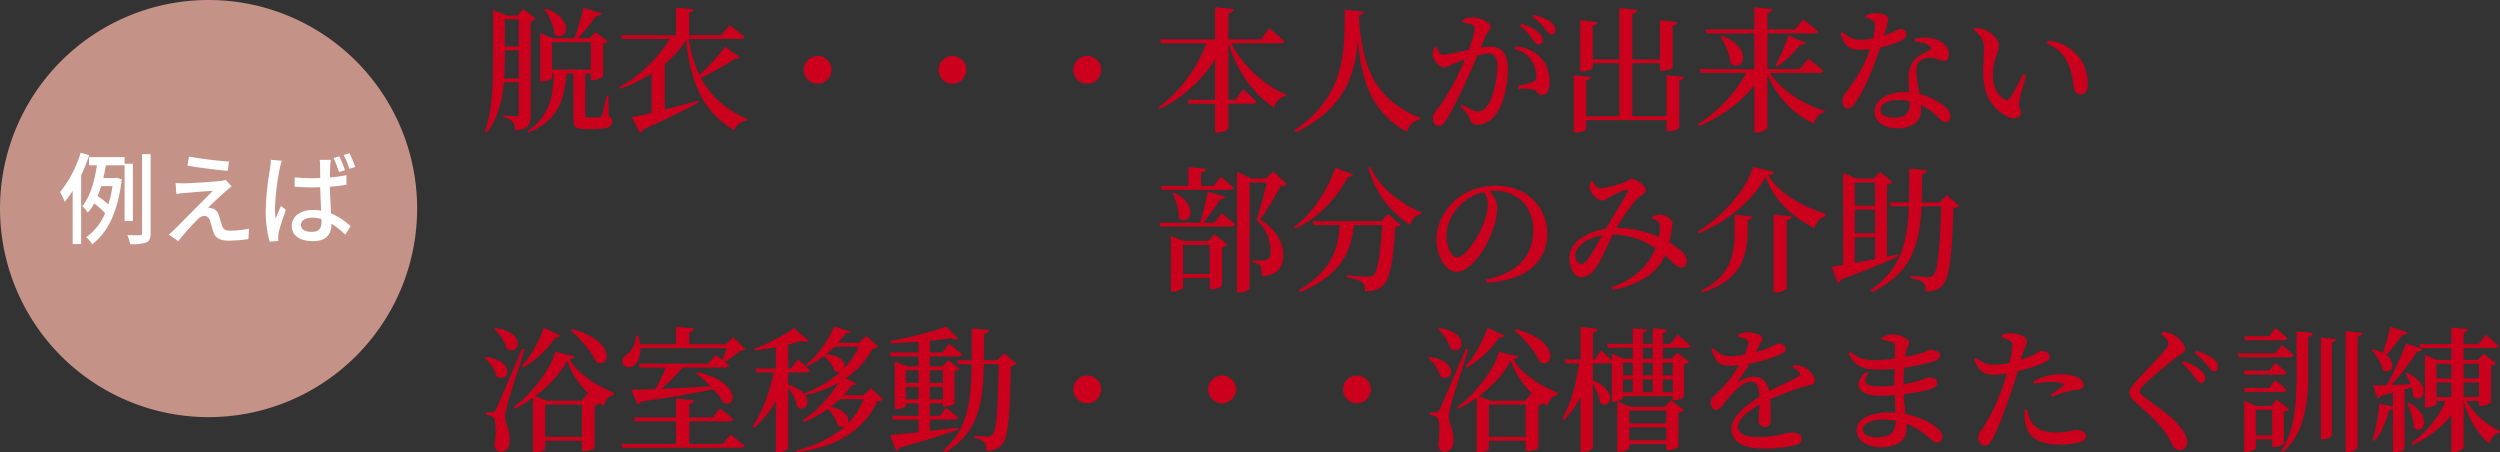 <svg xmlns="http://www.w3.org/2000/svg" width="500.684" height="90.599" viewBox="0 0 500.684 90.599">
  <rect x="0" y="0" width="500.684" height="90.599" fill="#333333" stroke="none"/>
  <g id="グループ_1787" data-name="グループ 1787" transform="translate(-7126.749 855.87)">
    <g id="グループ_1786" data-name="グループ 1786" transform="translate(6522.749 -3628)">
      <path id="パス_763" data-name="パス 763" d="M13.419-10.314H23.544v.783H13.419ZM2.511-21.141v-1.08l2.781,1.08H4.86v7.56q0,1.782-.067,3.834a33.9,33.9,0,0,1-.405,4.185A22.417,22.417,0,0,1,3.321-1.418,12.8,12.8,0,0,1,1.215,2.3L.837,2.079a24.4,24.4,0,0,0,1.188-5,50.3,50.3,0,0,0,.418-5.373q.068-2.727.068-5.265Zm1.161,0H8.91v.756H3.672Zm0,6.183H8.829v.783H3.672Zm0,6.426H8.829v.756H3.672ZM7.641-21.141H7.4l1.134-1.323,2.511,1.944a1.276,1.276,0,0,1-.378.283,2.406,2.406,0,0,1-.621.229V-1.242a5.294,5.294,0,0,1-.2,1.566,1.83,1.83,0,0,1-.864,1.039,5.191,5.191,0,0,1-2.065.526A5.772,5.772,0,0,0,6.777.837a1.435,1.435,0,0,0-.351-.7,1.745,1.745,0,0,0-.648-.513A4.516,4.516,0,0,0,4.563-.729v-.405l.324.027q.324.027.783.054L6.548-1q.419.027.58.027.324,0,.419-.135a.708.708,0,0,0,.095-.405Zm5.454-1.4a8.617,8.617,0,0,1,2.457,1.337,4.786,4.786,0,0,1,1.255,1.472,2.536,2.536,0,0,1,.31,1.35,1.671,1.671,0,0,1-.391,1,1.18,1.18,0,0,1-.851.405,1.567,1.567,0,0,1-1.08-.459,6.526,6.526,0,0,0-.365-1.728,13.32,13.32,0,0,0-.742-1.728,12.448,12.448,0,0,0-.891-1.485Zm7.506-.189,3.618,1.161a.793.793,0,0,1-.351.378,1.309,1.309,0,0,1-.7.108q-.729,1.053-1.822,2.4a23.983,23.983,0,0,1-2.282,2.457h-.4q.351-.918.715-2.079t.7-2.322Q20.412-21.789,20.6-22.734ZM11.934-16.6v-1.053L14.445-16.6h8.991v.783H14.31v7.155q0,.108-.31.283a3.688,3.688,0,0,1-.77.311,3.428,3.428,0,0,1-.972.135h-.324Zm10.152,0H21.87l1.161-1.215,2.4,1.809a1.44,1.44,0,0,1-.891.459v6.588q0,.081-.337.27a4.306,4.306,0,0,1-.81.337,2.939,2.939,0,0,1-.877.149h-.432Zm-7.4,6.588h2.565a22.776,22.776,0,0,1-.864,5.306,10.267,10.267,0,0,1-2.3,4.064A12.718,12.718,0,0,1,9.639,2.3l-.162-.351a11.19,11.19,0,0,0,3.267-3.281,11.507,11.507,0,0,0,1.512-3.942A27.156,27.156,0,0,0,14.688-10.017Zm3.915-.054h2.349v8.91A.476.476,0,0,0,21.06-.8a.753.753,0,0,0,.459.095h1.215q.405,0,.7-.014t.432-.013a.612.612,0,0,0,.256-.095.612.612,0,0,0,.176-.283,5.068,5.068,0,0,0,.243-.851q.135-.608.324-1.431t.378-1.687H25.6L25.65-.945a1.194,1.194,0,0,1,.608.459,1.318,1.318,0,0,1,.122.594,1.112,1.112,0,0,1-.324.8,2.255,2.255,0,0,1-1.161.513,11.918,11.918,0,0,1-2.322.176h-1.7A4.253,4.253,0,0,1,19.413,1.4a1.051,1.051,0,0,1-.648-.661A3.866,3.866,0,0,1,18.6-.486Zm20.52-12.636,3.537.3a.656.656,0,0,1-.216.419,1.492,1.492,0,0,1-.675.284v4.752H39.123ZM28.107-17.2H48.195l1.647-2.025.31.229.783.58q.472.351.972.756t.958.783q-.108.432-.756.432H28.35ZM30.294-.756q1.134-.216,3.2-.715t4.685-1.175q2.619-.675,5.4-1.431l.108.378q-1.836.972-4.563,2.322T32.562,1.674a.986.986,0,0,1-.648.7ZM48.951-14.877l3.024,2.133a.666.666,0,0,1-.351.256,1.4,1.4,0,0,1-.675-.04q-.918.621-2.16,1.364T46.184-9.693q-1.364.729-2.714,1.35l-.27-.324q1.026-.891,2.133-2.012t2.052-2.241Q48.33-14.04,48.951-14.877ZM41.58-17.2a27.119,27.119,0,0,0,1.431,6.075,18.785,18.785,0,0,0,2.524,4.712,17.2,17.2,0,0,0,3.523,3.524A20.366,20.366,0,0,0,53.487-.405l-.081.27a3.086,3.086,0,0,0-1.553.58,3.225,3.225,0,0,0-1.066,1.391,18.042,18.042,0,0,1-3.875-3.011,16.752,16.752,0,0,1-2.835-3.983,24.285,24.285,0,0,1-1.917-5.184,41.751,41.751,0,0,1-1.066-6.669Zm-3.24,0h3.186v.405a20.893,20.893,0,0,1-5.508,6.021,31.478,31.478,0,0,1-7.992,4.32L27.81-6.8a26.553,26.553,0,0,0,4.307-2.97,28.59,28.59,0,0,0,3.6-3.632A24.822,24.822,0,0,0,38.34-17.2Zm-4.077,6.21,2.619-1.323V-1.539q0,.135-.594.419a3.664,3.664,0,0,1-1.566.284h-.459ZM67.5-7.479a2.667,2.667,0,0,1-1.391-.378A2.871,2.871,0,0,1,65.1-8.87a2.667,2.667,0,0,1-.378-1.391,2.646,2.646,0,0,1,.378-1.4,2.909,2.909,0,0,1,1.012-1,2.667,2.667,0,0,1,1.391-.378,2.646,2.646,0,0,1,1.4.378,2.947,2.947,0,0,1,1,1,2.646,2.646,0,0,1,.378,1.4A2.667,2.667,0,0,1,69.9-8.87a2.909,2.909,0,0,1-1,1.012A2.646,2.646,0,0,1,67.5-7.479Zm27,0a2.667,2.667,0,0,1-1.391-.378A2.871,2.871,0,0,1,92.1-8.87a2.667,2.667,0,0,1-.378-1.391,2.646,2.646,0,0,1,.378-1.4,2.909,2.909,0,0,1,1.012-1,2.667,2.667,0,0,1,1.391-.378,2.646,2.646,0,0,1,1.4.378,2.947,2.947,0,0,1,1,1,2.646,2.646,0,0,1,.378,1.4A2.667,2.667,0,0,1,96.9-8.87a2.909,2.909,0,0,1-1,1.012A2.646,2.646,0,0,1,94.5-7.479Zm27,0a2.667,2.667,0,0,1-1.391-.378A2.871,2.871,0,0,1,119.1-8.87a2.667,2.667,0,0,1-.378-1.391,2.646,2.646,0,0,1,.378-1.4,2.909,2.909,0,0,1,1.012-1,2.667,2.667,0,0,1,1.391-.378,2.646,2.646,0,0,1,1.4.378,2.947,2.947,0,0,1,1,1,2.646,2.646,0,0,1,.378,1.4A2.667,2.667,0,0,1,123.9-8.87a2.909,2.909,0,0,1-1,1.012A2.646,2.646,0,0,1,121.5-7.479Zm14.553-8.883h20.223l1.674-2.214.3.243q.3.243.769.634t1,.837q.526.446.932.851-.081.432-.756.432H136.269Zm5.535,12.1H151.2l1.512-2.106.27.229q.27.23.689.608t.878.81q.459.432.837.81-.108.432-.729.432H141.8ZM147.1-22.788l3.753.378a.951.951,0,0,1-.27.513,1.606,1.606,0,0,1-.837.324V1.458q0,.135-.311.337a3.147,3.147,0,0,1-.8.351,3.492,3.492,0,0,1-1.026.148H147.1Zm-1.458,6.426h3.132v.432A23.8,23.8,0,0,1,143.9-8.208a27.1,27.1,0,0,1-7.844,5.751l-.27-.324a24.711,24.711,0,0,0,4.239-3.888,29.877,29.877,0,0,0,3.348-4.712A28.05,28.05,0,0,0,145.638-16.362Zm4.266,0a20.08,20.08,0,0,0,2.133,3.564,23.781,23.781,0,0,0,2.794,3.132,25.532,25.532,0,0,0,3.186,2.552,19.356,19.356,0,0,0,3.335,1.822l-.081.3a2.668,2.668,0,0,0-1.431.729A3.769,3.769,0,0,0,158.9-2.7a19.75,19.75,0,0,1-3.888-3.362,23.347,23.347,0,0,1-3.159-4.536,29.906,29.906,0,0,1-2.295-5.6Zm25.974-4.806a47.111,47.111,0,0,0,.877,6.966,21.32,21.32,0,0,0,2.025,5.711,15.494,15.494,0,0,0,3.658,4.509,20.838,20.838,0,0,0,5.778,3.362l-.054.324a3.132,3.132,0,0,0-1.66.77,3.314,3.314,0,0,0-.932,1.688,17.287,17.287,0,0,1-5.036-4,17.21,17.21,0,0,1-3.024-5.252,30.261,30.261,0,0,1-1.526-6.453q-.459-3.524-.594-7.574Zm0,0q-.054,2.025-.162,4.131a37.189,37.189,0,0,1-.459,4.212,21.911,21.911,0,0,1-1.12,4.145,18.045,18.045,0,0,1-2.12,3.969,18.528,18.528,0,0,1-3.5,3.686A28.072,28.072,0,0,1,163.3,2.268l-.324-.432a24.036,24.036,0,0,0,4.995-4.361,19.569,19.569,0,0,0,2.984-4.711,21.693,21.693,0,0,0,1.512-4.941,35.364,35.364,0,0,0,.527-5.062q.081-2.552.081-5.062l3.78.378a.734.734,0,0,1-.243.472A1.383,1.383,0,0,1,175.878-21.168Zm35.991,5.832a.794.794,0,0,1-.621-.324q-.27-.324-.648-.81-.378-.54-.945-1.215a8.9,8.9,0,0,0-1.512-1.377l.324-.432a15.355,15.355,0,0,1,1.944.77,5.59,5.59,0,0,1,1.431.958,2.962,2.962,0,0,1,.675.8,1.649,1.649,0,0,1,.189.77.868.868,0,0,1-.229.621A.8.8,0,0,1,211.869-15.336ZM191.835.972a1.041,1.041,0,0,1-.756-.365,1.4,1.4,0,0,1-.351-1.013,2.594,2.594,0,0,1,.108-.81,2.475,2.475,0,0,1,.432-.729q.7-.891,1.39-1.89t1.377-2.187q.688-1.188,1.39-2.565.567-1.134,1.107-2.376t1.012-2.443q.473-1.2.824-2.228t.54-1.782a5.187,5.187,0,0,0,.189-1.053,1.189,1.189,0,0,0-.081-.445.579.579,0,0,0-.324-.311,3.333,3.333,0,0,0-.9-.324q-.58-.135-1.12-.216v-.486a5.95,5.95,0,0,1,.9-.351,4.3,4.3,0,0,1,1.256-.162,3.989,3.989,0,0,1,1.026.162,5.939,5.939,0,0,1,1.147.445,4.764,4.764,0,0,1,.918.594.86.86,0,0,1,.365.635,1.068,1.068,0,0,1-.175.594,6.481,6.481,0,0,1-.419.567,2.658,2.658,0,0,0-.4.7q-.27.648-.729,1.741t-1.012,2.417q-.554,1.323-1.148,2.659t-1.134,2.5q-.486,1.08-1.026,2.16l-1.053,2.106q-.513,1.026-.986,1.89T193.32-.108a2.645,2.645,0,0,1-.7.864A1.379,1.379,0,0,1,191.835.972ZM199.584.7a1.409,1.409,0,0,1-1.053-.338,2.9,2.9,0,0,1-.567-1.175,2.473,2.473,0,0,0-.216-.472,3.527,3.527,0,0,0-.486-.594q-.351-.365-1.026-1.039l.243-.4q1.053.594,1.876.986a3.306,3.306,0,0,0,1.309.391,2.16,2.16,0,0,0,1.094-.256,2.816,2.816,0,0,0,.878-.9,5.5,5.5,0,0,0,.783-1.444,16.152,16.152,0,0,0,.621-2.012,20.588,20.588,0,0,0,.418-2.268,17.473,17.473,0,0,0,.148-2.214,3.459,3.459,0,0,0-.391-1.863A1.571,1.571,0,0,0,201.8-13.5a7.193,7.193,0,0,0-1.525.2q-.9.2-1.89.526t-1.877.675q-.891.351-1.485.594-.783.324-1.215.527a2.263,2.263,0,0,1-.972.2,1.407,1.407,0,0,1-.81-.351A3.852,3.852,0,0,1,191.2-12a2.914,2.914,0,0,1-.473-1.012,2.545,2.545,0,0,1,0-.9,5.23,5.23,0,0,1,.216-.824l.432-.108q.324.621.594,1.08a.88.88,0,0,0,.81.459,6.231,6.231,0,0,0,1.107-.135q.7-.135,1.566-.31t1.809-.378q.945-.2,1.836-.364.621-.135,1.566-.27a11.849,11.849,0,0,1,1.647-.135,3.146,3.146,0,0,1,2.484,1.04,5.476,5.476,0,0,1,.918,3.6,19.664,19.664,0,0,1-.311,3.429,17.681,17.681,0,0,1-.9,3.294,8.63,8.63,0,0,1-1.512,2.592,4.975,4.975,0,0,1-1.5,1.188A4.045,4.045,0,0,1,199.584.7Zm12.987-5.94a.917.917,0,0,1-.648-.2,3.634,3.634,0,0,1-.419-.472,1.089,1.089,0,0,0-.635-.378,3.318,3.318,0,0,0-.85-.148q-.554-.04-1.147-.054t-1.053.014l-.135-.54q.54-.135,1.12-.27t1.066-.27a7.065,7.065,0,0,0,.81-.27,1.16,1.16,0,0,0,.621-.418,1.394,1.394,0,0,0,.135-.8,5.968,5.968,0,0,0-.216-1.418,5.692,5.692,0,0,0-.783-1.715,5.884,5.884,0,0,0-1.364-1.39,5.341,5.341,0,0,0-1.984-.851l.216-.54a9.115,9.115,0,0,1,2.686.634,6.591,6.591,0,0,1,2.147,1.445,5.736,5.736,0,0,1,1.458,2.268,8.546,8.546,0,0,1,.486,2.916,3.784,3.784,0,0,1-.365,1.755A1.209,1.209,0,0,1,212.571-5.238Zm1.89-12.1a.8.8,0,0,1-.648-.351q-.27-.351-.7-.837a10.263,10.263,0,0,0-.918-1.066,12.469,12.469,0,0,0-1.539-1.283l.27-.4a16.089,16.089,0,0,1,1.958.648,6.384,6.384,0,0,1,1.391.756,2.809,2.809,0,0,1,.742.824,1.751,1.751,0,0,1,.23.851.926.926,0,0,1-.2.634A.733.733,0,0,1,214.461-17.334Zm6.912,4.995h16.092v.756H221.373ZM220.131-.972h18.846v.783H220.131Zm.108-19.224,3.4.351a.655.655,0,0,1-.23.446,1.428,1.428,0,0,1-.688.256v8.505q0,.108-.324.27a4.781,4.781,0,0,1-.783.3,3.332,3.332,0,0,1-.945.135h-.432Zm-1.3,11.016,3.4.324a.655.655,0,0,1-.23.445,1.428,1.428,0,0,1-.688.257V1.593q0,.108-.311.27a3.753,3.753,0,0,1-.77.283,3.677,3.677,0,0,1-.945.122h-.459Zm18.576,0,3.456.324a.655.655,0,0,1-.23.445,1.428,1.428,0,0,1-.688.257V1.323q0,.108-.311.283a3.242,3.242,0,0,1-.783.3,3.942,3.942,0,0,1-.986.122h-.459ZM236.2-20.2l3.456.351a.655.655,0,0,1-.23.446,1.428,1.428,0,0,1-.688.256v8.4q0,.108-.311.257a5.079,5.079,0,0,1-.783.283,3.57,3.57,0,0,1-.986.135H236.2Zm-8.127-2.43,3.564.351a.76.76,0,0,1-.229.472,1.342,1.342,0,0,1-.743.284V-.675h-2.592ZM244.107-10.4H264.2l1.674-2.079.311.229q.311.23.783.594t1,.783q.527.419.959.824-.108.4-.729.4H244.323Zm1.242-7.938h17.874l1.647-2.025.3.229.77.594q.473.364.972.769t.931.783a.5.5,0,0,1-.243.324.972.972,0,0,1-.486.108H245.565Zm9.747-4.455,3.618.351a.908.908,0,0,1-.257.472,1.342,1.342,0,0,1-.742.283v23q0,.135-.324.378a3.1,3.1,0,0,1-.81.419,2.845,2.845,0,0,1-.972.175H255.1Zm-1.269,12.474h3v.405a21.188,21.188,0,0,1-5.171,6.291,29.4,29.4,0,0,1-7.628,4.59l-.27-.378a23.668,23.668,0,0,0,4.158-3.119,30.022,30.022,0,0,0,3.429-3.794A24.171,24.171,0,0,0,253.827-10.314Zm3.942,0a13.659,13.659,0,0,0,2.106,2.754A19.685,19.685,0,0,0,262.669-5.2a22.287,22.287,0,0,0,3.2,1.863,22.665,22.665,0,0,0,3.321,1.283l-.027.3a2.387,2.387,0,0,0-1.35.729A3.409,3.409,0,0,0,267,.513a19.239,19.239,0,0,1-3.969-2.552A17.858,17.858,0,0,1,259.78-5.6a20.9,20.9,0,0,1-2.362-4.523Zm-9.153-6.8a9.553,9.553,0,0,1,2.592,1.485,4.881,4.881,0,0,1,1.309,1.607,2.977,2.977,0,0,1,.311,1.471,1.673,1.673,0,0,1-.432,1.067,1.259,1.259,0,0,1-.945.392,1.7,1.7,0,0,1-1.134-.513,7.336,7.336,0,0,0-.365-1.863,15.552,15.552,0,0,0-.742-1.85,16.06,16.06,0,0,0-.891-1.634Zm13.311-.027,3.456,1.458a.8.8,0,0,1-.391.351,1.284,1.284,0,0,1-.716.081,22.28,22.28,0,0,1-2.214,2.417,16.2,16.2,0,0,1-2.4,1.9l-.324-.243a29.1,29.1,0,0,0,1.337-2.7Q261.387-15.5,261.927-17.145ZM283.743,1.431a5.252,5.252,0,0,1-3.375-.959,2.9,2.9,0,0,1-1.188-2.336,3.074,3.074,0,0,1,.7-1.944,4.829,4.829,0,0,1,2.025-1.431,8.507,8.507,0,0,1,3.213-.54,11.531,11.531,0,0,1,3.983.621A14.81,14.81,0,0,1,291.9-3.834a6.893,6.893,0,0,1,1.809,1.377A2.21,2.21,0,0,1,294.354-1a1.251,1.251,0,0,1-.3.918.96.96,0,0,1-.7.3,1,1,0,0,1-.608-.189,4.391,4.391,0,0,1-.553-.5q-.3-.31-.729-.689a13.461,13.461,0,0,0-1.931-1.485,10.089,10.089,0,0,0-2.5-1.134,11.033,11.033,0,0,0-3.24-.432,4.374,4.374,0,0,0-2.578.621,1.688,1.688,0,0,0-.85,1.3,1.376,1.376,0,0,0,.648,1.161,3.664,3.664,0,0,0,2.079.459,4.243,4.243,0,0,0,1.8-.324,2.079,2.079,0,0,0,1-.918,2.931,2.931,0,0,0,.311-1.377,16.15,16.15,0,0,0-.041-1.714q-.067-.931-.121-1.863t-.054-1.715a6.812,6.812,0,0,1,.283-2.106,4.168,4.168,0,0,1,.9-1.539,5.333,5.333,0,0,1,1.607-1.242q.877-.432,1.526-.783a.342.342,0,0,0,.189-.378.854.854,0,0,0-.324-.432,3.208,3.208,0,0,0-1.242-.607,8.305,8.305,0,0,0-1.647-.257V-16.5a7.62,7.62,0,0,1,2.147-.23,6.443,6.443,0,0,1,1.849.311,4.619,4.619,0,0,1,2.052,1.242,2.639,2.639,0,0,1,.729,1.809,1.721,1.721,0,0,1-.229.931.838.838,0,0,1-.77.365,2.234,2.234,0,0,1-.837-.162q-.4-.162-.864-.324a3.064,3.064,0,0,0-1.134-.135,4.794,4.794,0,0,0-1.269.283,2.107,2.107,0,0,0-.972.689,1.755,1.755,0,0,0-.418,1.08,10.973,10.973,0,0,0,.013,1.431q.054.513.2,1.364t.3,1.85q.148,1,.27,2a15.11,15.11,0,0,1,.121,1.809A3.149,3.149,0,0,1,287.212.486,5.655,5.655,0,0,1,283.743,1.431Zm-9.855-3.969a.959.959,0,0,1-.864-.472,1.869,1.869,0,0,1-.3-1.013,2.166,2.166,0,0,1,.135-.783,3.361,3.361,0,0,1,.459-.783q.918-1.161,1.89-2.619a28.4,28.4,0,0,0,1.836-3.213,23.9,23.9,0,0,0,1.458-3.753q.216-.729.378-1.431t.27-1.35a7.013,7.013,0,0,0,.108-1.134,1.215,1.215,0,0,0-.121-.688,1.226,1.226,0,0,0-.5-.445,3.192,3.192,0,0,0-.648-.338q-.324-.121-.567-.2v-.405a5.779,5.779,0,0,1,.9-.31,4.021,4.021,0,0,1,1.039-.149,4.958,4.958,0,0,1,1.283.162,2.71,2.71,0,0,1,.986.459.548.548,0,0,1,.257.405,2.383,2.383,0,0,1-.068.783q-.108.513-.365,1.377t-.688,2.241q-.189.621-.54,1.7t-.85,2.4q-.5,1.323-1.094,2.754t-1.3,2.821a26.863,26.863,0,0,1-1.458,2.552,6.35,6.35,0,0,1-.783,1.039A1.17,1.17,0,0,1,273.888-2.538Zm2.376-11.745a5.021,5.021,0,0,1-1.809-.283,2.67,2.67,0,0,1-1.228-1,7.023,7.023,0,0,1-.878-1.958l.4-.3q.594.459,1.094.81a3.955,3.955,0,0,0,1.107.54,5.106,5.106,0,0,0,1.5.189,9.353,9.353,0,0,0,1.3-.094,12.983,12.983,0,0,0,1.283-.243q.607-.148,1.013-.229a19.383,19.383,0,0,0,2.376-.8q.837-.365,1.255-.58a1.579,1.579,0,0,1,.661-.216,1.363,1.363,0,0,1,.837.283.938.938,0,0,1,.378.8.894.894,0,0,1-.284.675,5.728,5.728,0,0,1-.581.486,11.536,11.536,0,0,1-1.566.675,20.5,20.5,0,0,1-2.147.635,23.3,23.3,0,0,1-2.389.446A17.588,17.588,0,0,1,276.264-14.283ZM305.964-.81a8.042,8.042,0,0,1-1.647-.985A8.071,8.071,0,0,1,302.751-3.4a8.877,8.877,0,0,1-1.215-2.309,10.453,10.453,0,0,1-.567-3.091,27.013,27.013,0,0,1,.014-3.078q.094-1.539.094-2.727a4.447,4.447,0,0,0-.189-1.35,3.432,3.432,0,0,0-.648-1.148,7.877,7.877,0,0,0-1.269-1.174l.189-.351q.513.027,1.094.095a3.99,3.99,0,0,1,1.093.283,6.077,6.077,0,0,1,1.229.769,5.219,5.219,0,0,1,1.066,1.121,2.13,2.13,0,0,1,.432,1.215,3.224,3.224,0,0,1-.189,1.04q-.189.554-.419,1.256a15.239,15.239,0,0,0-.418,1.606,10.312,10.312,0,0,0-.189,2.092,6.59,6.59,0,0,0,.391,2.4,4.977,4.977,0,0,0,.945,1.593,3.843,3.843,0,0,0,1.039.837.966.966,0,0,0,.554.095.675.675,0,0,0,.445-.311A19.556,19.556,0,0,0,307.6-6.791q.689-1.309,1.336-2.606l.621.27q-.3.972-.607,2t-.527,1.863a10.507,10.507,0,0,0-.27,1.3,2.932,2.932,0,0,0,.013,1.039,4.319,4.319,0,0,0,.189.553,1.516,1.516,0,0,1,.094.594,1.1,1.1,0,0,1-.7,1.093A2.291,2.291,0,0,1,305.964-.81Zm14.364-4.536a1.146,1.146,0,0,1-.7-.243,1.327,1.327,0,0,1-.459-.756,13.567,13.567,0,0,1-.229-1.391,16.709,16.709,0,0,0-.31-1.741,10.25,10.25,0,0,0-.7-2,7.325,7.325,0,0,0-1.66-2.4,8.508,8.508,0,0,0-2.578-1.674l.189-.54a9.1,9.1,0,0,1,3.294.891,9.745,9.745,0,0,1,2.322,1.728,6.919,6.919,0,0,1,1.337,1.8,9.06,9.06,0,0,1,.783,2.092,8.993,8.993,0,0,1,.257,2.079A2.927,2.927,0,0,1,321.5-5.9,1.3,1.3,0,0,1,320.328-5.346ZM139.617,30.623H147.2v.783h-7.587Zm-3.348-17.631h10.5l1.431-1.836.27.2q.27.2.675.54t.851.715q.445.378.824.729-.108.432-.729.432H136.485Zm-.324,7.371h11.016l1.458-1.89.27.2q.27.2.689.554t.878.729q.459.378.837.729-.108.432-.729.432h-14.2Zm5.8-11.124,3.537.3a.734.734,0,0,1-.243.472,1.3,1.3,0,0,1-.756.256v3.159H141.75Zm4.293,14.8h-.27l1.188-1.35,2.673,2a1.12,1.12,0,0,1-.419.324,2.675,2.675,0,0,1-.715.243V33q0,.081-.351.243a5.739,5.739,0,0,1-.824.3,3.291,3.291,0,0,1-.9.135h-.378Zm-7.1-9.693a8.2,8.2,0,0,1,2.066,1.472,4.058,4.058,0,0,1,.985,1.512,2.685,2.685,0,0,1,.135,1.323,1.544,1.544,0,0,1-.473.9,1.139,1.139,0,0,1-.851.3,1.525,1.525,0,0,1-.972-.513,7.348,7.348,0,0,0-.149-1.688,11.863,11.863,0,0,0-.472-1.7q-.3-.823-.594-1.472Zm6.7-.216,3.483,1.026a.72.72,0,0,1-.324.391,1.217,1.217,0,0,1-.7.122q-.648,1.08-1.661,2.484T144.4,20.714h-.432q.324-.945.634-2.106t.594-2.336Q145.476,15.1,145.638,14.126Zm11.988-2.619H157.3l1.458-1.431,2.727,2.565a.823.823,0,0,1-.459.257,4.889,4.889,0,0,1-.783.094q-.351.648-.864,1.539t-1.066,1.836q-.554.945-1.134,1.823t-1.093,1.526a10.918,10.918,0,0,1,2.7,2.187,8.023,8.023,0,0,1,1.485,2.417,6.806,6.806,0,0,1,.459,2.389,4.49,4.49,0,0,1-.932,3.118A4.48,4.48,0,0,1,156.465,31q0-.378-.04-.81a5.532,5.532,0,0,0-.121-.77,1.521,1.521,0,0,0-.216-.526,1.432,1.432,0,0,0-.581-.365,4.545,4.545,0,0,0-.958-.23v-.378h2.268a1.5,1.5,0,0,0,.675-.135,1.394,1.394,0,0,0,.54-.635,2.844,2.844,0,0,0,.189-1.147,8.273,8.273,0,0,0-.648-3.132,9.26,9.26,0,0,0-2.16-3.078q.243-.783.553-1.85t.635-2.241q.324-1.174.58-2.281T157.626,11.507ZM138.24,24.035v-1.08l2.565,1.08h6.453v.783H140.67V33.35q0,.108-.311.311a3.32,3.32,0,0,1-1.768.5h-.351Zm14.2-12.528h6.129v.783h-6.129Zm-.945,0V10.13l2.862,1.377h-.351V33.485q0,.108-.257.311a2.509,2.509,0,0,1-.715.364,3.341,3.341,0,0,1-1.107.162H151.5Zm15.12,8.532h15.147v.783h-14.9Zm14.013,0h-.3l1.4-1.431,2.538,2.16a1,1,0,0,1-.4.27,2.9,2.9,0,0,1-.7.162q-.162,3.159-.473,5.589a24.146,24.146,0,0,1-.8,4,4.813,4.813,0,0,1-1.188,2.187,4.142,4.142,0,0,1-1.512.837,7.022,7.022,0,0,1-2.079.27,3.214,3.214,0,0,0-.108-1.053,1.533,1.533,0,0,0-.486-.756,3.618,3.618,0,0,0-1.242-.594,11.411,11.411,0,0,0-1.836-.405l.027-.405,1.579.122q.878.068,1.647.122t1.093.054a2.219,2.219,0,0,0,.607-.067,1.191,1.191,0,0,0,.445-.257,2.616,2.616,0,0,0,.608-1.188,16.587,16.587,0,0,0,.5-2.335q.216-1.417.391-3.267T180.63,20.039Zm-8.532,0h2.889q-.135,1.458-.419,2.956a14.963,14.963,0,0,1-.918,3.011,12.163,12.163,0,0,1-1.809,2.956,15.442,15.442,0,0,1-3.051,2.781,25.225,25.225,0,0,1-4.63,2.525l-.324-.405a19.734,19.734,0,0,0,4.482-3.456,13.081,13.081,0,0,0,2.43-3.564,13.739,13.739,0,0,0,1.04-3.51A29.363,29.363,0,0,0,172.1,20.039ZM171.153,9.32l3.591,1.4a.8.8,0,0,1-.311.337,1.356,1.356,0,0,1-.715.095,24.922,24.922,0,0,1-2.457,3.793,24.72,24.72,0,0,1-3.537,3.685,19.925,19.925,0,0,1-4.59,2.916l-.243-.3a20.058,20.058,0,0,0,3.658-3.55,27.762,27.762,0,0,0,2.808-4.226A24.276,24.276,0,0,0,171.153,9.32Zm7.047-.135a12.531,12.531,0,0,0,1.8,2.983,17.793,17.793,0,0,0,2.525,2.552,23.523,23.523,0,0,0,2.943,2.079,23.978,23.978,0,0,0,3.024,1.539l-.081.3a2.372,2.372,0,0,0-1.364.675,3.789,3.789,0,0,0-.9,1.512,21.339,21.339,0,0,1-3.5-2.93,19.756,19.756,0,0,1-2.875-3.82A20.469,20.469,0,0,1,177.795,9.4Zm23.085,22.572a15.879,15.879,0,0,0,5.467-2.093,8.676,8.676,0,0,0,3.1-3.361,9.583,9.583,0,0,0,.986-4.347,8.519,8.519,0,0,0-1.012-4.253,7.149,7.149,0,0,0-2.768-2.781,8.02,8.02,0,0,0-4-.986,9.605,9.605,0,0,0-3.753.8,9.943,9.943,0,0,0-5.184,5.022,7.7,7.7,0,0,0-.675,3.2,7.41,7.41,0,0,0,.3,2.146,4.4,4.4,0,0,0,.8,1.58,1.39,1.39,0,0,0,1.04.594,2.122,2.122,0,0,0,1.35-.648,10.213,10.213,0,0,0,1.431-1.606,21.07,21.07,0,0,0,1.3-2,19.163,19.163,0,0,0,.945-1.849,13.806,13.806,0,0,0,.8-2.322,9.331,9.331,0,0,0,.311-2.241,3.532,3.532,0,0,0-.283-1.431,7.877,7.877,0,0,0-.661-1.215l1.08-.189a9.241,9.241,0,0,1,.8.986,6.554,6.554,0,0,1,.661,1.174,3.154,3.154,0,0,1,.27,1.269,12.517,12.517,0,0,1-.216,2.2,13.007,13.007,0,0,1-.675,2.389,19.738,19.738,0,0,1-.9,2.174,18.628,18.628,0,0,1-1.283,2.241,16.816,16.816,0,0,1-1.553,2,7.678,7.678,0,0,1-1.728,1.444,3.524,3.524,0,0,1-1.822.54,2.4,2.4,0,0,1-1.458-.527,5.347,5.347,0,0,1-1.283-1.444,7.71,7.71,0,0,1-.9-2.106,9.22,9.22,0,0,1,.094-5.17,10.733,10.733,0,0,1,1.269-2.714,11.42,11.42,0,0,1,2.12-2.43,11.257,11.257,0,0,1,3.686-2.146,13.156,13.156,0,0,1,4.387-.715,11.554,11.554,0,0,1,4.1.7,9.766,9.766,0,0,1,3.253,2,9.11,9.11,0,0,1,2.16,3.064,9.606,9.606,0,0,1,.77,3.875,9.394,9.394,0,0,1-.661,3.483,8.372,8.372,0,0,1-2.092,3.024,10.949,10.949,0,0,1-3.766,2.214,19.155,19.155,0,0,1-5.684,1.026Zm19.089-.513a1.654,1.654,0,0,1-1.336-.7,4.384,4.384,0,0,1-.8-1.755,5.808,5.808,0,0,1-.108-2.079,3.836,3.836,0,0,1,.756-1.823,6.539,6.539,0,0,1,1.579-1.472,10.72,10.72,0,0,1,2.092-1.094,13.826,13.826,0,0,1,2.349-.688,11.971,11.971,0,0,1,2.349-.243,20.351,20.351,0,0,1,3.9.351,23.837,23.837,0,0,1,3.267.864,18.924,18.924,0,0,1,2.551,1.08q.756.405,1.445.837t1.255.851a11.035,11.035,0,0,1,.972.8,3.216,3.216,0,0,1,.689.891,2.309,2.309,0,0,1,.2,1.134,1.253,1.253,0,0,1-.27.783,1.021,1.021,0,0,1-.864.351,1.6,1.6,0,0,1-1.012-.445q-.526-.445-1.269-1.188a14.814,14.814,0,0,0-1.93-1.58q-.729-.54-1.633-1.121a14.873,14.873,0,0,0-2.079-1.094,14,14,0,0,0-2.714-.837,17.287,17.287,0,0,0-3.537-.324,9.474,9.474,0,0,0-2.457.311,9.891,9.891,0,0,0-2.12.823,6.009,6.009,0,0,0-1.566,1.161,3.185,3.185,0,0,0-.8,1.377,2.261,2.261,0,0,0,.013,1.013,2.022,2.022,0,0,0,.4.837.8.8,0,0,0,.608.337,1.277,1.277,0,0,0,.823-.27,4.9,4.9,0,0,0,.8-.891,13.253,13.253,0,0,0,.756-1.161q.432-.729.918-1.566t.918-1.62q.432-.783.756-1.35.486-.864,1.148-1.971l1.323-2.214q.661-1.107,1.174-1.985t.7-1.282q.189-.351.068-.486t-.419-.027a8.966,8.966,0,0,0-1,.391q-.567.257-1.134.527t-1,.513a4.2,4.2,0,0,0-.675.432,1.216,1.216,0,0,1-.756.27,1.978,1.978,0,0,1-1.053-.365,3.625,3.625,0,0,1-.958-.891,2.81,2.81,0,0,1-.5-.958,4.187,4.187,0,0,1-.041-.769,6.448,6.448,0,0,1,.068-.77l.432-.108q.351.567.661.986a1.056,1.056,0,0,0,.9.418,5.228,5.228,0,0,0,1.026-.121q.594-.122,1.242-.284t1.255-.351q.607-.189,1.012-.324a3.151,3.151,0,0,0,1.08-.526,1.017,1.017,0,0,1,.675-.284,1.942,1.942,0,0,1,.824.229,5.948,5.948,0,0,1,.945.58,4.144,4.144,0,0,1,.783.743,1.2,1.2,0,0,1,.311.715.755.755,0,0,1-.3.58,5.924,5.924,0,0,1-.7.513,4.025,4.025,0,0,0-.783.662,10.776,10.776,0,0,0-.958,1.147q-.554.743-1.174,1.62t-1.188,1.768q-.567.891-.972,1.62-.459.837-.986,1.917t-1.04,2.16q-.513,1.08-.958,1.944a12.7,12.7,0,0,1-.742,1.3,6.425,6.425,0,0,1-1.458,1.647A2.866,2.866,0,0,1,220.374,31.244Zm6.129,2a14.968,14.968,0,0,0,5.9-3.443,12.569,12.569,0,0,0,3.2-5.2,10.5,10.5,0,0,0,.472-2.052,10.3,10.3,0,0,0,.095-1.62,2.182,2.182,0,0,0-.095-.54.73.73,0,0,0-.337-.351,3.069,3.069,0,0,0-1.08-.459v-.432a4.462,4.462,0,0,1,.824-.31,2.573,2.573,0,0,1,.85-.094,2.63,2.63,0,0,1,1.107.31,3.508,3.508,0,0,1,.9.662,1.067,1.067,0,0,1,.365.7,3.669,3.669,0,0,1-.081.743q-.081.391-.135.851-.054.378-.162,1.026t-.283,1.377q-.176.729-.419,1.431a10.13,10.13,0,0,1-3.848,5.2,17.459,17.459,0,0,1-6.952,2.741Zm30.861-22.113a20.942,20.942,0,0,1-3.281,4.455,28.857,28.857,0,0,1-4.684,3.982,27.465,27.465,0,0,1-5.508,2.93l-.189-.351a24.575,24.575,0,0,0,3.659-2.619,30.449,30.449,0,0,0,3.321-3.321,26.173,26.173,0,0,0,2.605-3.591,14.454,14.454,0,0,0,1.539-3.429l4.239,1.026a.527.527,0,0,1-.337.392,3.626,3.626,0,0,1-.878.2,12.47,12.47,0,0,0,2.12,2.619,18.158,18.158,0,0,0,2.794,2.16A24.147,24.147,0,0,0,266,17.3q1.7.743,3.429,1.337l-.027.405a2.506,2.506,0,0,0-1.053.513,3.345,3.345,0,0,0-.756.878,3.943,3.943,0,0,0-.432,1.012,23.493,23.493,0,0,1-4.158-2.619,18.644,18.644,0,0,1-3.361-3.429A15.916,15.916,0,0,1,257.364,11.129Zm-2.727,7.965a.733.733,0,0,1-.216.459,1.131,1.131,0,0,1-.675.243v2.781a18.965,18.965,0,0,1-.243,2.632,12.63,12.63,0,0,1-.743,2.66,9,9,0,0,1-1.539,2.511,11.11,11.11,0,0,1-2.619,2.187,17.1,17.1,0,0,1-3.955,1.728l-.216-.351a13.141,13.141,0,0,0,3.564-2.43,9.665,9.665,0,0,0,2.025-2.848,11.49,11.49,0,0,0,.9-3.065,21.033,21.033,0,0,0,.23-3.051V18.77Zm7.938-.027a.684.684,0,0,1-.243.459,1.514,1.514,0,0,1-.756.27V33.512q0,.135-.31.324a3.152,3.152,0,0,1-.81.324,3.864,3.864,0,0,1-1.013.135h-.486V18.716ZM282.2,16.286h11.448v.756H282.447Zm3.915-6.777,3.564.351a.687.687,0,0,1-.257.486,1.524,1.524,0,0,1-.716.27q-.027,3.159-.108,5.994a38.6,38.6,0,0,1-.513,5.373,19.282,19.282,0,0,1-1.444,4.765,13.633,13.633,0,0,1-2.93,4.1,19.508,19.508,0,0,1-5.022,3.416l-.324-.432a17.365,17.365,0,0,0,4.023-3.712,15.087,15.087,0,0,0,2.295-4.266,23.058,23.058,0,0,0,1.08-4.847,51.573,51.573,0,0,0,.324-5.441Q286.119,12.7,286.119,9.509Zm-13.23,2V10.346l2.646,1.161h-.324V29.435q0,.135-.513.446a2.706,2.706,0,0,1-1.4.31h-.4Zm6.4,0h-.27l1.269-1.323,2.484,2a1.032,1.032,0,0,1-.4.31,2.8,2.8,0,0,1-.7.229V27.68l-2.376.513Zm-5.4,0h6.588v.783h-6.588Zm0,5.454h6.588v.783h-6.588Zm0,5.508h6.588v.783h-6.588Zm18.657-6.183h-.3l1.377-1.458,2.484,2.133a1.088,1.088,0,0,1-.432.3,3.811,3.811,0,0,1-.729.189q-.081,3.456-.243,6.116t-.4,4.536a17.635,17.635,0,0,1-.621,3.051,4.8,4.8,0,0,1-.891,1.741,3.83,3.83,0,0,1-1.471.958,5.13,5.13,0,0,1-1.9.284,5.259,5.259,0,0,0-.094-1.053,1.177,1.177,0,0,0-.392-.7,3.138,3.138,0,0,0-1.013-.553,9.6,9.6,0,0,0-1.525-.418l.027-.432,1.269.122q.7.068,1.31.108t.9.04a1.927,1.927,0,0,0,.581-.067,1.112,1.112,0,0,0,.419-.284,4.339,4.339,0,0,0,.823-2.3q.311-1.836.513-4.941T292.545,16.286ZM270.567,29.165q.837-.108,2.214-.338t3.172-.567q1.8-.338,3.82-.729t4.1-.823l.054.378q-1.89.891-4.712,2.052t-6.71,2.565a1.051,1.051,0,0,1-.729.675ZM12.258,63.244h9.18v.783h-9.18ZM2.97,41.428a8.907,8.907,0,0,1,2.633.783A3.847,3.847,0,0,1,7.02,43.345a2.1,2.1,0,0,1,.432,1.188,1.427,1.427,0,0,1-.3.932,1.2,1.2,0,0,1-.81.432,1.663,1.663,0,0,1-1.107-.311,5.5,5.5,0,0,0-.567-1.431,10.919,10.919,0,0,0-.918-1.39,10.124,10.124,0,0,0-1.026-1.148ZM1.053,47.26a7.975,7.975,0,0,1,2.538.7,3.768,3.768,0,0,1,1.364,1.067,1.915,1.915,0,0,1,.419,1.107,1.365,1.365,0,0,1-.3.891,1.143,1.143,0,0,1-.8.418,1.616,1.616,0,0,1-1.066-.324A4.843,4.843,0,0,0,2.7,49.785,8.416,8.416,0,0,0,1.836,48.5,6.906,6.906,0,0,0,.81,47.476ZM2.322,58.33a.726.726,0,0,0,.391-.081,1.33,1.33,0,0,0,.311-.486q.135-.27.257-.5t.3-.621q.175-.392.5-1.134t.864-2q.54-1.255,1.363-3.186t2.012-4.739l.486.108q-.324,1.026-.729,2.335T7.223,50.7q-.446,1.364-.837,2.632t-.675,2.2q-.284.931-.391,1.363-.162.675-.283,1.323a6.368,6.368,0,0,0-.122,1.161,5.341,5.341,0,0,0,.283,1.31q.229.661.445,1.485a6.68,6.68,0,0,1,.162,1.985,2.294,2.294,0,0,1-.526,1.525,1.712,1.712,0,0,1-1.337.553.989.989,0,0,1-.729-.337,1.887,1.887,0,0,1-.432-1.04,20.2,20.2,0,0,0,.243-2.605,10.614,10.614,0,0,0-.108-1.985,1.566,1.566,0,0,0-.432-1,1.982,1.982,0,0,0-.608-.284,3.727,3.727,0,0,0-.77-.122v-.54H2.322ZM18.279,41.671a15.908,15.908,0,0,1,3.712,1.4,8.129,8.129,0,0,1,2.2,1.688,4.271,4.271,0,0,1,.958,1.661,2.044,2.044,0,0,1-.027,1.323,1.17,1.17,0,0,1-.756.7,1.622,1.622,0,0,1-1.255-.243,9.8,9.8,0,0,0-1.3-2.227,28.727,28.727,0,0,0-1.863-2.228,20.453,20.453,0,0,0-1.944-1.863ZM10.5,56.008V54.9l2.727,1.107h6.993l1.215-1.431,2.457,1.89a1.156,1.156,0,0,1-.378.284,2.64,2.64,0,0,1-.675.2v8.505q0,.081-.567.351a3.631,3.631,0,0,1-1.539.27H20.3V56.764H12.933v8.883q0,.135-.526.391a3.506,3.506,0,0,1-1.5.257h-.4Zm2.16-14.634,3.375,1.593a.744.744,0,0,1-.324.3,1.255,1.255,0,0,1-.675.054,19.379,19.379,0,0,1-1.674,2.106,21.177,21.177,0,0,1-2.241,2.133,21.164,21.164,0,0,1-2.592,1.836l-.27-.324A16.837,16.837,0,0,0,10.1,46.652,26.072,26.072,0,0,0,11.624,43.9,22.588,22.588,0,0,0,12.663,41.374Zm4.644,6.588a16.58,16.58,0,0,1-2.619,3.726,26.724,26.724,0,0,1-3.726,3.375A25.712,25.712,0,0,1,6.8,57.628L6.588,57.3a20.7,20.7,0,0,0,2.673-2.322,31.951,31.951,0,0,0,2.5-2.875,23.718,23.718,0,0,0,2.012-3.051,12.851,12.851,0,0,0,1.188-2.848l3.888.918a.521.521,0,0,1-.311.365,2.57,2.57,0,0,1-.8.175,12.075,12.075,0,0,0,2.376,2.794,20.143,20.143,0,0,0,3.172,2.281,24.675,24.675,0,0,0,3.443,1.674l-.054.378a2.448,2.448,0,0,0-1.323.864,3.386,3.386,0,0,0-.675,1.4,19.546,19.546,0,0,1-3.038-2.43,18.029,18.029,0,0,1-2.552-3.1A17.358,17.358,0,0,1,17.307,47.962Zm21.816,7.614,3.618.324a.706.706,0,0,1-.229.459,1.378,1.378,0,0,1-.715.27v8.478H39.123ZM31.7,48.583H45.6l1.458-1.755.27.189q.27.189.7.513t.891.7q.459.378.837.7-.108.432-.729.432H31.914ZM30.672,59.356H46.44L47.9,57.547l.27.2.7.527q.432.324.9.7t.851.729q-.108.432-.729.432H30.888Zm-2.511,5.319H48.519l1.512-1.89.283.2q.283.2.729.554t.931.743q.486.392.891.743-.108.4-.756.4H28.377Zm15.2-14.418A16.4,16.4,0,0,1,47.048,51.5a8.509,8.509,0,0,1,2.241,1.539,4.182,4.182,0,0,1,1.04,1.539,1.939,1.939,0,0,1,.067,1.242,1.053,1.053,0,0,1-.661.688,1.5,1.5,0,0,1-1.161-.148,10.182,10.182,0,0,0-1.417-2.052,27.4,27.4,0,0,0-2.012-2.092q-1.08-1.012-2.025-1.742Zm-13.2,3.537q1.215,0,3.078-.054t4.212-.162q2.349-.108,4.968-.257t5.319-.337l.027.459q-2.754.621-6.548,1.3T32.13,56.17a1.1,1.1,0,0,1-.729.567Zm1.161-9.1H50.571v.783H31.32Zm7.8-3.483,3.645.3a.734.734,0,0,1-.243.472,1.383,1.383,0,0,1-.729.284v2.943H39.123Zm-8.046,1.782h.432a8,8,0,0,1,.5,2.673,5.284,5.284,0,0,1-.364,2.011,2.922,2.922,0,0,1-.891,1.229,1.587,1.587,0,0,1-.81.365,1.643,1.643,0,0,1-.864-.095,1.078,1.078,0,0,1-.594-.567,1.227,1.227,0,0,1,.054-1.067,2.018,2.018,0,0,1,.783-.8,3.633,3.633,0,0,0,.864-.9,5.709,5.709,0,0,0,.675-1.323A3.676,3.676,0,0,0,31.077,42.994Zm18.387,1.7h-.3l1.4-1.4,2.484,2.376a.6.6,0,0,1-.378.2q-.243.04-.648.094a16.724,16.724,0,0,1-1.62,1.283A18.847,18.847,0,0,1,48.6,48.394l-.3-.189a18.442,18.442,0,0,0,.661-1.768Q49.3,45.4,49.464,44.695ZM37.206,48.826H40.8q-.756,1-1.7,2.038a26.181,26.181,0,0,1-1.944,1.931,18.4,18.4,0,0,1-1.917,1.512H34.56a14.63,14.63,0,0,0,1-1.633q.513-.958.945-1.985T37.206,48.826ZM76.086,44.4h-.324l1.512-1.377,2.4,2.133a1.537,1.537,0,0,1-1.134.378,16.79,16.79,0,0,1-5.171,5.805A23.3,23.3,0,0,1,64.989,54.9l-.189-.378a21.91,21.91,0,0,0,7.087-4.158A15.187,15.187,0,0,0,76.086,44.4Zm-5.67,0h6.7v.783H69.957Zm-1.728,2.268a7.3,7.3,0,0,1,2.416.418,3.435,3.435,0,0,1,1.337.864,1.593,1.593,0,0,1,.446.985,1.285,1.285,0,0,1-.27.851,1.174,1.174,0,0,1-.756.445,1.589,1.589,0,0,1-1.067-.27,3.214,3.214,0,0,0-.486-1.147,7.687,7.687,0,0,0-.864-1.094,5.749,5.749,0,0,0-.972-.837ZM77,54.9H76.68l1.512-1.4,2.4,2.214a.9.9,0,0,1-.392.27,2.9,2.9,0,0,1-.743.108,16.33,16.33,0,0,1-3.415,4.847,17.238,17.238,0,0,1-5.225,3.415,29.005,29.005,0,0,1-7.371,1.971l-.162-.4a23.4,23.4,0,0,0,8.9-4.131A14.615,14.615,0,0,0,77,54.9Zm-5.886,0h7.047v.783H70.632Zm-1.755,2.241a8.416,8.416,0,0,1,2.552.675,3.508,3.508,0,0,1,1.336,1.026,1.894,1.894,0,0,1,.405,1.094,1.312,1.312,0,0,1-.3.877,1.215,1.215,0,0,1-.8.418A1.5,1.5,0,0,1,71.5,60.9a4.114,4.114,0,0,0-.486-1.3,8.17,8.17,0,0,0-.878-1.269,9.868,9.868,0,0,0-.985-1.026Zm1.431-15.984,3.348,1a.541.541,0,0,1-.3.284,1.339,1.339,0,0,1-.7.014A19.671,19.671,0,0,1,68.4,47.287,20.626,20.626,0,0,1,65.367,49.1l-.243-.324a14.164,14.164,0,0,0,2.255-2.133,21.7,21.7,0,0,0,1.984-2.7A17.792,17.792,0,0,0,70.794,41.158Zm1.512,9.963,3.024,1.485q-.189.378-.945.216a15.98,15.98,0,0,1-2.416,2.822,23.766,23.766,0,0,1-3.362,2.632A22.191,22.191,0,0,1,64.719,60.3l-.216-.378a20.014,20.014,0,0,0,3.173-2.538,26.052,26.052,0,0,0,2.741-3.118A16.826,16.826,0,0,0,72.306,51.121Zm-17.28-1.566h7.155l1.35-1.863.405.364q.405.365.972.864t1.026.986q-.108.432-.729.432H55.242Zm3.834,0h2.673v.432a22.864,22.864,0,0,1-2.511,6.3,21.745,21.745,0,0,1-4.212,5.17l-.351-.324a20.217,20.217,0,0,0,1.958-3.483,31.911,31.911,0,0,0,1.458-4Q58.482,51.58,58.86,49.555Zm.27-5.1,2.484-.972V65.539q0,.081-.257.27a2.782,2.782,0,0,1-.715.351,3.247,3.247,0,0,1-1.08.162H59.13Zm2.43,8.316a8.683,8.683,0,0,1,2.349,1.107,4.217,4.217,0,0,1,1.228,1.256,2.087,2.087,0,0,1,.324,1.188,1.426,1.426,0,0,1-.351.891,1.077,1.077,0,0,1-.8.351,1.411,1.411,0,0,1-.972-.419,5.4,5.4,0,0,0-.4-1.471,11.514,11.514,0,0,0-.756-1.485,8.18,8.18,0,0,0-.891-1.229Zm1.161-11.313,3,2.511a1,1,0,0,1-.607.216,2.751,2.751,0,0,1-.986-.162q-1.107.378-2.632.756t-3.2.675q-1.674.3-3.294.459l-.135-.351a24.528,24.528,0,0,0,2.916-1.215q1.485-.729,2.795-1.485A19.417,19.417,0,0,0,62.721,41.455Zm19.251,4.887h10.5l1.4-1.728.432.338q.432.338,1.026.81a12.447,12.447,0,0,1,1.053.932q-.081.432-.729.432H82.188Zm.4,12.69h9.585l1.269-1.593.418.311q.418.311.972.756t1.013.877q-.108.405-.729.405H82.593ZM82,62.866q1.161-.081,3.281-.3t4.792-.527q2.673-.311,5.508-.634l.081.378q-1.971.7-4.833,1.607T83.943,65.4a1.041,1.041,0,0,1-.729.621Zm2.16-10.422h9.45v.783h-9.45Zm0,3.294h9.45v.783h-9.45Zm9.1-14.58,2.4,2.4q-.459.378-1.539-.081-1.539.243-3.55.459t-4.185.351q-2.173.135-4.252.189l-.081-.459q1.431-.243,3-.581t3.091-.729q1.525-.391,2.848-.8T93.258,41.158ZM87.7,43.615l2.268-.459V62.623q-.027.135-.54.432a2.68,2.68,0,0,1-1.35.3H87.7Zm-4.752,5.508v-1l2.511,1h7.074l1.107-1.269L95.9,49.582a.812.812,0,0,1-.338.31,1.98,1.98,0,0,1-.661.176v6.507q0,.081-.526.337a3.2,3.2,0,0,1-1.391.257h-.4V49.906H85.158v7.128q0,.135-.5.378a3.085,3.085,0,0,1-1.337.243h-.378Zm12.5-1.215h9.207v.783H95.688Zm2.916-6.4,3.456.351a.853.853,0,0,1-.284.5,1.244,1.244,0,0,1-.688.257q-.027,3.375-.081,6.318t-.351,5.494a19.945,19.945,0,0,1-1.107,4.712A13.415,13.415,0,0,1,96.984,63.1a15.234,15.234,0,0,1-4,3.253l-.351-.432a13.646,13.646,0,0,0,3.051-3.5,15.488,15.488,0,0,0,1.7-4.131,28.541,28.541,0,0,0,.77-4.806q.2-2.578.2-5.562Zm5.427,6.4h-.324l1.377-1.431,2.457,2.106a.973.973,0,0,1-.4.311,2.541,2.541,0,0,1-.729.175q-.054,3.834-.162,6.6t-.311,4.6a17.435,17.435,0,0,1-.526,2.93,4.524,4.524,0,0,1-.783,1.633,3.407,3.407,0,0,1-1.4.932,5.194,5.194,0,0,1-1.728.284,4.681,4.681,0,0,0-.054-1.04,1.425,1.425,0,0,0-.324-.715,2.543,2.543,0,0,0-.824-.5,8.215,8.215,0,0,0-1.229-.392l.027-.4q.432.027.972.081t1.012.081q.473.027.743.027a1.419,1.419,0,0,0,.54-.081,1.233,1.233,0,0,0,.378-.27,4.352,4.352,0,0,0,.688-2.16q.256-1.728.391-4.9T103.788,47.908ZM121.5,56.521a2.667,2.667,0,0,1-1.391-.378,2.871,2.871,0,0,1-1.012-1.012,2.771,2.771,0,0,1,0-2.795,2.909,2.909,0,0,1,1.012-1,2.771,2.771,0,0,1,2.795,0,2.947,2.947,0,0,1,1,1,2.771,2.771,0,0,1,0,2.795,2.909,2.909,0,0,1-1,1.012A2.646,2.646,0,0,1,121.5,56.521Zm27,0a2.667,2.667,0,0,1-1.391-.378,2.871,2.871,0,0,1-1.012-1.012,2.771,2.771,0,0,1,0-2.795,2.909,2.909,0,0,1,1.012-1,2.771,2.771,0,0,1,2.795,0,2.947,2.947,0,0,1,1,1,2.771,2.771,0,0,1,0,2.795,2.909,2.909,0,0,1-1,1.012A2.646,2.646,0,0,1,148.5,56.521Zm27,0a2.667,2.667,0,0,1-1.391-.378,2.871,2.871,0,0,1-1.012-1.012,2.771,2.771,0,0,1,0-2.795,2.909,2.909,0,0,1,1.012-1,2.771,2.771,0,0,1,2.795,0,2.947,2.947,0,0,1,1,1,2.771,2.771,0,0,1,0,2.795,2.909,2.909,0,0,1-1,1.012A2.646,2.646,0,0,1,175.5,56.521Zm25.758,6.723h9.18v.783h-9.18ZM191.97,41.428a8.907,8.907,0,0,1,2.632.783,3.847,3.847,0,0,1,1.418,1.134,2.1,2.1,0,0,1,.432,1.188,1.427,1.427,0,0,1-.3.932,1.2,1.2,0,0,1-.81.432,1.663,1.663,0,0,1-1.107-.311,5.5,5.5,0,0,0-.567-1.431,10.92,10.92,0,0,0-.918-1.39,10.124,10.124,0,0,0-1.026-1.148Zm-1.917,5.832a7.975,7.975,0,0,1,2.538.7,3.768,3.768,0,0,1,1.363,1.067,1.915,1.915,0,0,1,.419,1.107,1.365,1.365,0,0,1-.3.891,1.143,1.143,0,0,1-.8.418,1.616,1.616,0,0,1-1.066-.324,4.843,4.843,0,0,0-.513-1.336,8.415,8.415,0,0,0-.864-1.283,6.906,6.906,0,0,0-1.026-1.026Zm1.269,11.07a.726.726,0,0,0,.391-.081,1.33,1.33,0,0,0,.311-.486q.135-.27.257-.5t.3-.621q.176-.392.5-1.134t.864-2q.54-1.255,1.364-3.186t2.011-4.739l.486.108q-.324,1.026-.729,2.335t-.85,2.673q-.446,1.364-.837,2.632t-.675,2.2q-.283.931-.391,1.363-.162.675-.283,1.323a6.368,6.368,0,0,0-.122,1.161,5.341,5.341,0,0,0,.283,1.31q.229.661.446,1.485a6.68,6.68,0,0,1,.162,1.985,2.294,2.294,0,0,1-.526,1.525,1.712,1.712,0,0,1-1.337.553.989.989,0,0,1-.729-.337,1.887,1.887,0,0,1-.432-1.04,20.2,20.2,0,0,0,.243-2.605,10.616,10.616,0,0,0-.108-1.985,1.566,1.566,0,0,0-.432-1,1.982,1.982,0,0,0-.607-.284,3.727,3.727,0,0,0-.77-.122v-.54h1.215Zm15.957-16.659a15.908,15.908,0,0,1,3.712,1.4,8.129,8.129,0,0,1,2.2,1.688,4.271,4.271,0,0,1,.958,1.661,2.044,2.044,0,0,1-.027,1.323,1.17,1.17,0,0,1-.756.7,1.622,1.622,0,0,1-1.255-.243,9.8,9.8,0,0,0-1.3-2.227,28.728,28.728,0,0,0-1.863-2.228,20.454,20.454,0,0,0-1.944-1.863ZM199.5,56.008V54.9l2.727,1.107h6.993l1.215-1.431,2.457,1.89a1.156,1.156,0,0,1-.378.284,2.64,2.64,0,0,1-.675.2v8.505q0,.081-.567.351a3.631,3.631,0,0,1-1.539.27H209.3V56.764h-7.371v8.883q0,.135-.527.391a3.506,3.506,0,0,1-1.5.257h-.4Zm2.16-14.634,3.375,1.593a.744.744,0,0,1-.324.3,1.255,1.255,0,0,1-.675.054,19.378,19.378,0,0,1-1.674,2.106,21.728,21.728,0,0,1-4.833,3.969l-.27-.324a16.837,16.837,0,0,0,1.836-2.417,26.071,26.071,0,0,0,1.525-2.754A22.588,22.588,0,0,0,201.663,41.374Zm4.644,6.588a16.58,16.58,0,0,1-2.619,3.726,26.724,26.724,0,0,1-3.726,3.375,25.711,25.711,0,0,1-4.158,2.565l-.216-.324a20.7,20.7,0,0,0,2.673-2.322,31.951,31.951,0,0,0,2.5-2.875,23.717,23.717,0,0,0,2.012-3.051,12.851,12.851,0,0,0,1.188-2.848l3.888.918a.521.521,0,0,1-.311.365,2.569,2.569,0,0,1-.8.175,12.075,12.075,0,0,0,2.376,2.794,20.143,20.143,0,0,0,3.173,2.281,24.675,24.675,0,0,0,3.442,1.674l-.054.378a2.448,2.448,0,0,0-1.323.864,3.386,3.386,0,0,0-.675,1.4,19.546,19.546,0,0,1-3.038-2.43,18.029,18.029,0,0,1-2.551-3.1A17.358,17.358,0,0,1,206.307,47.962Zm19.278-3.348h12.69l1.431-1.863.257.216q.257.216.662.54t.85.716q.445.391.8.742-.081.432-.729.432H225.8Zm2.322,6.318h11.8v.783h-11.8Zm0,3.375h11.8v.783h-11.8Zm.621,6.237h10.1v.783h-10.1Zm0,3.375h10.1V64.7h-10.1Zm2.214-22.437,2.835.27a.656.656,0,0,1-.216.418,1.218,1.218,0,0,1-.594.257V54.712h-2.025Zm4,0,2.835.3a.656.656,0,0,1-.216.418,1.218,1.218,0,0,1-.594.257V54.739h-2.025ZM217.08,47.746h6.1l1.242-1.836.392.364q.392.365.918.864t.931.959a.508.508,0,0,1-.229.324.9.9,0,0,1-.473.108H217.3Zm3,0h2.511v.432a25.4,25.4,0,0,1-1.958,6.372A19.576,19.576,0,0,1,217,59.869l-.351-.3a21.287,21.287,0,0,0,1.62-3.577,32.761,32.761,0,0,0,1.12-4.036Q219.834,49.852,220.077,47.746Zm.216-6.507,3.429.351a.853.853,0,0,1-.257.486,1.378,1.378,0,0,1-.715.27V65.485q0,.108-.3.3a3.012,3.012,0,0,1-.743.324,3.1,3.1,0,0,1-.9.135h-.513Zm2.457,10.692a8.436,8.436,0,0,1,2.146,1.256,4,4,0,0,1,1.066,1.309,2.28,2.28,0,0,1,.243,1.175,1.373,1.373,0,0,1-.351.837.985.985,0,0,1-.742.311,1.483,1.483,0,0,1-.932-.405,5.675,5.675,0,0,0-.337-1.512,13.461,13.461,0,0,0-.661-1.526q-.378-.742-.729-1.31Zm3.807-4.347v-1l2.376,1h10.692v.783H228.8v7.1q0,.108-.284.284a3.153,3.153,0,0,1-.715.311,3.061,3.061,0,0,1-.918.135h-.324Zm12.2,0h-.27l1.134-1.188,2.4,1.809a1.135,1.135,0,0,1-.378.27,2.732,2.732,0,0,1-.648.216v6.534q0,.108-.311.257a5.405,5.405,0,0,1-.756.284,2.854,2.854,0,0,1-.824.135h-.351Zm-11.1,9.639v-1.08l2.538,1.08h8.505v.756h-8.64v7.479q0,.135-.311.311a4.211,4.211,0,0,1-.77.324,3.138,3.138,0,0,1-.972.148h-.351Zm9.8,0h-.27l1.215-1.35,2.619,2a2.032,2.032,0,0,1-.419.3,2.3,2.3,0,0,1-.715.243v6.858q0,.081-.351.229a5.9,5.9,0,0,1-.824.27,3.451,3.451,0,0,1-.851.121h-.4Zm19.845,8.37a12.505,12.505,0,0,1-4.05-.527,4.165,4.165,0,0,1-2.119-1.444,3.484,3.484,0,0,1-.635-2.025,3.52,3.52,0,0,1,.527-1.809,8.787,8.787,0,0,1,1.417-1.769,16.4,16.4,0,0,1,2.012-1.674q1.12-.8,2.282-1.526.81-.459,1.782-.958t1.958-.972q.985-.472,1.863-.9t1.526-.783a.717.717,0,0,0,.4-.418q.054-.229-.243-.527a2.164,2.164,0,0,0-.567-.527,6.622,6.622,0,0,0-.756-.445l.27-.459a11.528,11.528,0,0,1,1.444.243,3.379,3.379,0,0,1,.958.4,3.779,3.779,0,0,1,.85.675,4.6,4.6,0,0,1,.7.931,1.945,1.945,0,0,1,.284.959.64.64,0,0,1-.189.513,1.4,1.4,0,0,1-.581.257q-.392.094-1.012.284-.918.243-2.079.635t-2.376.864q-1.215.472-2.362.972t-2.065.986a21.437,21.437,0,0,0-2.376,1.485,8.268,8.268,0,0,0-1.715,1.606,2.679,2.679,0,0,0-.635,1.633,1.455,1.455,0,0,0,.446,1.067,2.955,2.955,0,0,0,1.323.688,8.275,8.275,0,0,0,2.173.243,19.207,19.207,0,0,0,3.281-.229q1.282-.229,2.092-.445a5.5,5.5,0,0,1,1.377-.216,4.17,4.17,0,0,1,1.039.121,1.654,1.654,0,0,1,.743.378.9.9,0,0,1,.27.688,1.268,1.268,0,0,1-.243.783,1.714,1.714,0,0,1-.945.513,12.58,12.58,0,0,1-1.526.338q-1.013.175-2.2.284T257.31,65.593Zm-.081-4.32a1.36,1.36,0,0,1-.891-.31,1.2,1.2,0,0,1-.378-.986q0-.459.054-1.2t.094-1.634q.041-.891.014-1.782a6.273,6.273,0,0,0-.419-2.444,1.412,1.412,0,0,0-1.391-.715,2.75,2.75,0,0,0-1.458.5,9.562,9.562,0,0,0-1.485,1.174q-.7.675-1.215,1.269-.486.567-.932,1.174a11.273,11.273,0,0,1-.85,1.04,1.291,1.291,0,0,1-.864.459.9.9,0,0,1-.837-.405,2.064,2.064,0,0,1-.324-1.107,1.576,1.576,0,0,1,.607-1.188q.607-.54,1.444-1.431a20.813,20.813,0,0,0,2.066-2.4,26.189,26.189,0,0,0,1.647-2.525,22.164,22.164,0,0,0,1.161-2.309,12.274,12.274,0,0,0,.607-1.7,1.163,1.163,0,0,0,.014-.581.872.872,0,0,0-.445-.445,3.429,3.429,0,0,0-.675-.3q-.405-.135-.891-.27v-.432q.459-.162.959-.3a3.351,3.351,0,0,1,.85-.135,5.82,5.82,0,0,1,.891.081,6.223,6.223,0,0,1,1,.243,3.131,3.131,0,0,1,.8.378.64.64,0,0,1,.31.54.9.9,0,0,1-.135.486q-.135.216-.351.648-.243.459-.567,1.12t-.648,1.256q-.432.783-1.134,2.025a28.637,28.637,0,0,1-2,2.97q-.081.108-.027.175t.216-.014a10.217,10.217,0,0,1,1.4-.7,4.04,4.04,0,0,1,1.539-.3,2.766,2.766,0,0,1,2.12.85,4.133,4.133,0,0,1,.985,2.39,14.424,14.424,0,0,1,.216,1.9q.054,1.04.068,1.985t.014,1.566a1.571,1.571,0,0,1-.3,1A1.033,1.033,0,0,1,257.229,61.273ZM250.02,48.988a3.47,3.47,0,0,1-1.7-.351,2.639,2.639,0,0,1-1.012-1.067q-.392-.716-.851-1.768l.459-.27q.486.459.959.824a3.572,3.572,0,0,0,1.107.567,4.808,4.808,0,0,0,1.579.175,15.333,15.333,0,0,0,2-.2q1.08-.176,2.16-.446t1.985-.58q.9-.311,1.525-.553a5.416,5.416,0,0,0,1.039-.54.95.95,0,0,1,.581-.216,2.324,2.324,0,0,1,1.053.229.816.816,0,0,1,.459.8.876.876,0,0,1-.2.554,1.815,1.815,0,0,1-.661.472,11.836,11.836,0,0,1-1.647.688q-1.107.392-2.565.783a29.9,29.9,0,0,1-3.078.648A20.352,20.352,0,0,1,250.02,48.988ZM280.557,65.3a6.541,6.541,0,0,1-3.564-.891,2.837,2.837,0,0,1-1.4-2.538,2.5,2.5,0,0,1,.837-1.89,5.538,5.538,0,0,1,2.268-1.2,11.332,11.332,0,0,1,3.186-.419,17.643,17.643,0,0,1,3.51.324,16.8,16.8,0,0,1,2.821.81,14.792,14.792,0,0,1,2.052.972,8.741,8.741,0,0,1,1.229.837,4.3,4.3,0,0,1,.9.9,1.749,1.749,0,0,1,.338,1.04,1.155,1.155,0,0,1-.284.85.97.97,0,0,1-.715.284,1.206,1.206,0,0,1-.729-.216q-.3-.216-.756-.594a16.75,16.75,0,0,0-2.619-1.944,12.919,12.919,0,0,0-3.118-1.35,13.277,13.277,0,0,0-3.686-.486,6.289,6.289,0,0,0-2.916.58q-1.107.581-1.107,1.363a1.323,1.323,0,0,0,.7,1.148,3.5,3.5,0,0,0,1.89.445,7.156,7.156,0,0,0,2.349-.311A2.206,2.206,0,0,0,283,61.975a4.256,4.256,0,0,0,.392-2q0-.891-.054-2.214t-.122-2.875q-.068-1.552-.068-3.118,0-.972.014-2.012t.04-1.985q.027-.945.04-1.633t.013-.931a.817.817,0,0,0-.594-.918,7.289,7.289,0,0,0-.891-.27q-.459-.108-1.107-.216l-.054-.459a6.989,6.989,0,0,1,1.013-.432,3.7,3.7,0,0,1,1.2-.189,4.836,4.836,0,0,1,1.485.243,4.625,4.625,0,0,1,1.269.608,1.022,1.022,0,0,1,.513.823,1.161,1.161,0,0,1-.216.7,2.113,2.113,0,0,0-.324.81,13.957,13.957,0,0,0-.3,1.674q-.135,1.053-.2,2.389t-.068,2.93q0,1.944.149,3.483t.3,2.808a21.366,21.366,0,0,1,.148,2.484,3.1,3.1,0,0,1-1.337,2.646A6.16,6.16,0,0,1,280.557,65.3Zm-.486-10.287a7.059,7.059,0,0,1-2.39-.364,2.882,2.882,0,0,1-1.458-1.013,1.664,1.664,0,0,1-.176-1.512,4.524,4.524,0,0,1,1.458-1.89l.459.3a2.651,2.651,0,0,0-.661,1.539.932.932,0,0,0,.729.81,5.818,5.818,0,0,0,1.876.243,29.3,29.3,0,0,0,2.97-.148q1.458-.149,2.835-.405a18.907,18.907,0,0,0,2.511-.634,10.045,10.045,0,0,0,1.161-.419,1.531,1.531,0,0,1,.567-.175,3.178,3.178,0,0,1,1.228.229.808.808,0,0,1,.554.8.94.94,0,0,1-.27.715,2.413,2.413,0,0,1-.7.446A12.107,12.107,0,0,1,289.1,54q-1.121.257-2.605.486t-3.132.378Q281.718,55.009,280.071,55.009Zm-.486-5.238a9.141,9.141,0,0,1-2.322-.27,4.557,4.557,0,0,1-1.849-.986,6.862,6.862,0,0,1-1.5-1.985l.4-.3a12.317,12.317,0,0,0,1.309.877,5.655,5.655,0,0,0,1.431.567,8.074,8.074,0,0,0,1.958.2,27.843,27.843,0,0,0,2.849-.149q1.444-.148,2.767-.378t2.376-.472a16.837,16.837,0,0,0,1.674-.459,6.052,6.052,0,0,0,1.08-.405,1.293,1.293,0,0,1,.567-.189,3.591,3.591,0,0,1,.81.108,2.366,2.366,0,0,1,.8.338.751.751,0,0,1,.337.661.831.831,0,0,1-.31.715,3.327,3.327,0,0,1-.824.419,18.007,18.007,0,0,1-1.755.5q-1.161.283-2.727.567t-3.375.459Q281.475,49.771,279.585,49.771ZM301.131,65a.984.984,0,0,1-.824-.486,2.143,2.143,0,0,1-.2-1.9,3.184,3.184,0,0,1,.391-.648,8.285,8.285,0,0,0,.553-.85,33.065,33.065,0,0,0,1.877-3.307,40.12,40.12,0,0,0,1.93-4.631q.324-.945.648-2.066t.594-2.268q.27-1.147.445-2.119t.229-1.593a1.568,1.568,0,0,0-.081-.715,1.147,1.147,0,0,0-.459-.445,4.191,4.191,0,0,0-.756-.364q-.4-.149-.864-.284l.027-.486a5.66,5.66,0,0,1,.972-.284,4.25,4.25,0,0,1,1.026-.068,4.952,4.952,0,0,1,2.592.8q.486.338.486.689a1.713,1.713,0,0,1-.135.635q-.135.337-.351.85a13.522,13.522,0,0,0-.459,1.323q-.189.648-.513,1.836t-.742,2.578q-.419,1.391-.878,2.714-.432,1.242-.932,2.66t-1.026,2.794q-.526,1.377-1.039,2.525t-.918,1.876a4.035,4.035,0,0,1-.648.918A1.28,1.28,0,0,1,301.131,65Zm14.958-.216a10.428,10.428,0,0,1-3.24-.459,5.485,5.485,0,0,1-2.281-1.363,4.247,4.247,0,0,1-1.121-2.281,5.209,5.209,0,0,1-.229-1.444q-.014-.742.013-1.364l.54-.054a10.139,10.139,0,0,0,.27,1.215,4.3,4.3,0,0,0,.594,1.269,4.057,4.057,0,0,0,1.957,1.593,8.063,8.063,0,0,0,2.875.459,12.8,12.8,0,0,0,2.066-.135q.8-.135,1.269-.257a3.3,3.3,0,0,1,.8-.121,3.015,3.015,0,0,1,.878.135,1.644,1.644,0,0,1,.729.432,1.051,1.051,0,0,1,.284.756.93.93,0,0,1-.459.8,3.447,3.447,0,0,1-1.188.472q-.621.135-1.539.243A19.333,19.333,0,0,1,316.089,64.783ZM303.1,50.8a5.289,5.289,0,0,1-1.674-.243,2.926,2.926,0,0,1-1.31-.932,6.081,6.081,0,0,1-1.013-1.957l.378-.27a8.239,8.239,0,0,0,1.688,1.067,4.331,4.331,0,0,0,1.607.337,12.216,12.216,0,0,0,2.376-.176q1.161-.2,2-.418a22.083,22.083,0,0,0,2.538-.837q1.053-.432,1.836-.837.378-.216.648-.365a.978.978,0,0,1,.432-.148,2.633,2.633,0,0,1,.689.108,1.639,1.639,0,0,1,.675.365.851.851,0,0,1,.283.661,1.013,1.013,0,0,1-.432.824,6.514,6.514,0,0,1-1.593.769q-.4.162-1.283.459T309,49.8q-1.066.3-2.092.513-.81.162-1.89.324A13.088,13.088,0,0,1,303.1,50.8Zm11.313,4.023q.432-.27.972-.648t1-.742q.459-.365.594-.5.27-.27-.108-.378a5.355,5.355,0,0,0-1.107-.243,10.023,10.023,0,0,0-1.242-.081,12.781,12.781,0,0,0-1.607.108q-.85.108-1.768.27l-.162-.486a12.658,12.658,0,0,1,2.457-1,10.128,10.128,0,0,1,2.943-.432,9.006,9.006,0,0,1,2.228.229,6.5,6.5,0,0,1,1.337.472,2.424,2.424,0,0,1,.823.7,1.376,1.376,0,0,1,.257.783.792.792,0,0,1-.365.7,2.135,2.135,0,0,1-1.094.27,5.444,5.444,0,0,0-.742.054,4.944,4.944,0,0,0-.931.243,11.673,11.673,0,0,0-1.634.472q-.85.311-1.552.607Zm30.1-2.4a.8.8,0,0,1-.607-.338q-.283-.337-.661-.823-.4-.567-.986-1.269a13.324,13.324,0,0,0-1.471-1.485l.324-.4a11.847,11.847,0,0,1,1.957.823,7.38,7.38,0,0,1,1.471,1.013,2.247,2.247,0,0,1,.864,1.566.955.955,0,0,1-.23.661A.841.841,0,0,1,344.52,52.417ZM340.281,65.89a1.279,1.279,0,0,1-.8-.257,1.994,1.994,0,0,1-.526-.58q-.243-.432-.513-.972t-.81-1.4a19.085,19.085,0,0,0-2.43-2.9q-1.566-1.579-3.969-3.632a3.488,3.488,0,0,1-.742-.891,1.745,1.745,0,0,1-.257-.837,1.814,1.814,0,0,1,.189-.8,3.765,3.765,0,0,1,.567-.824l1.093-1.229q.662-.742,1.458-1.579l1.566-1.647q.77-.81,1.391-1.512t.945-1.107a4.507,4.507,0,0,0,.459-.662,1.118,1.118,0,0,0,.135-.527,1.454,1.454,0,0,0-.365-.85,6.557,6.557,0,0,0-1.066-1.04l.3-.432a9.16,9.16,0,0,1,1.066.162,3.319,3.319,0,0,1,.931.351,5.311,5.311,0,0,1,1.215.864,5.662,5.662,0,0,1,.891,1.067,1.876,1.876,0,0,1,.351.958.862.862,0,0,1-.216.594,2.584,2.584,0,0,1-.594.472q-.378.23-.918.635-.7.513-1.633,1.269t-1.863,1.552q-.932.8-1.715,1.485t-1.188,1.12a6.016,6.016,0,0,0-.77.837.985.985,0,0,0-.2.54.818.818,0,0,0,.257.567,5.566,5.566,0,0,0,.689.594q1.35,1,2.66,1.958t2.511,1.971a14.359,14.359,0,0,1,2.12,2.2,7.18,7.18,0,0,1,.972,1.539,3.4,3.4,0,0,1,.324,1.377,1.952,1.952,0,0,1-.148.743,1.3,1.3,0,0,1-.486.594A1.531,1.531,0,0,1,340.281,65.89Zm6.831-15.768a.776.776,0,0,1-.621-.351q-.27-.351-.7-.864-.4-.486-.958-1.093a11.6,11.6,0,0,0-1.552-1.364l.324-.432a10.064,10.064,0,0,1,3.348,1.539,2.139,2.139,0,0,1,1,1.7.9.9,0,0,1-.216.621A.787.787,0,0,1,347.112,50.122ZM363.69,42.1l3.267.351a.76.76,0,0,1-.229.472,1.3,1.3,0,0,1-.716.284v8.235a36.422,36.422,0,0,1-.229,4.05,26.94,26.94,0,0,1-.756,4.01,15.315,15.315,0,0,1-1.512,3.672,12.207,12.207,0,0,1-2.551,3.091l-.351-.27a14.58,14.58,0,0,0,2-4.4,28.123,28.123,0,0,0,.864-5.008q.216-2.605.216-5.144Zm4.86,1.242,3.051.324a.724.724,0,0,1-.2.4,1.129,1.129,0,0,1-.634.27v18.6q0,.108-.27.311a2.365,2.365,0,0,1-.675.338,2.63,2.63,0,0,1-.837.135h-.432Zm4.968-1.269,3.321.351a.733.733,0,0,1-.216.459,1.292,1.292,0,0,1-.7.27V65.377q0,.135-.283.351a2.753,2.753,0,0,1-.729.378,2.629,2.629,0,0,1-.9.162h-.486Zm-20.3,1.026h4.941l1.3-1.674.4.324q.4.324.959.8t.985.9q-.081.432-.7.432H353.43Zm-.108,6.885h5.13l1.215-1.593.378.324q.378.324.9.77t.958.85q-.108.432-.7.432h-7.668Zm0,3.483h5.076l1.215-1.593.392.311q.391.311.931.756a10.134,10.134,0,0,1,.945.877q-.081.432-.675.432h-7.668Zm-1.242-6.939h7.56l1.323-1.674.4.324q.4.324.958.8t.986.877q-.108.432-.7.432H352.08Zm1.35,10.53V56.008l2.43,1.053h4.59v.756h-4.7v7.695q0,.081-.3.27a3.013,3.013,0,0,1-.743.324,3.194,3.194,0,0,1-.931.135h-.351Zm5.589,0h-.243l1.161-1.269,2.484,1.89a.948.948,0,0,1-.391.3,3,3,0,0,1-.661.216v6.372q0,.108-.324.27a4.924,4.924,0,0,1-.77.3,2.932,2.932,0,0,1-.85.135h-.4Zm-4.482,5.886h5.859v.783h-5.859Zm33.993-18.279H400.14l1.431-1.863.257.216.661.554q.4.338.837.729t.783.715q-.108.432-.729.432H388.53Zm6.372-3.321,3.321.324a.678.678,0,0,1-.216.446,1.29,1.29,0,0,1-.648.257v23q0,.135-.311.365a2.929,2.929,0,0,1-.77.392,2.743,2.743,0,0,1-.918.162h-.459Zm-3.618,10.206h10.287v.783H391.068Zm0,3.726h10.287v.783H391.068Zm2.808,0h2.754v.432a16.755,16.755,0,0,1-3.848,5.265,22.3,22.3,0,0,1-5.845,3.861l-.27-.378a19.471,19.471,0,0,0,3.065-2.632,20.348,20.348,0,0,0,2.443-3.146A18.764,18.764,0,0,0,393.876,55.279Zm3.429.027a12.558,12.558,0,0,0,1.89,2.835,15.71,15.71,0,0,0,2.525,2.322,17.212,17.212,0,0,0,2.714,1.647l-.054.27a2.426,2.426,0,0,0-1.255.715,3.551,3.551,0,0,0-.8,1.526,14.3,14.3,0,0,1-2.214-2.363,17.038,17.038,0,0,1-1.823-3.078,23.1,23.1,0,0,1-1.336-3.713Zm-14.31-1.782,2.322-.162V65.593q0,.135-.526.418a2.934,2.934,0,0,1-1.391.284h-.4Zm-.513-12.339,3.4,1.134a.848.848,0,0,1-.365.391,1.215,1.215,0,0,1-.689.122q-.81,1.215-1.8,2.443a18.622,18.622,0,0,1-1.93,2.092l-.4-.216q.432-1.134.931-2.768T382.482,41.185Zm3.132,3.348,3.294,1.107a.78.78,0,0,1-.365.378,1.379,1.379,0,0,1-.715.108q-.7,1.134-1.715,2.511T383.94,51.4q-1.161,1.39-2.268,2.579h-.486q.756-1.35,1.579-3.024t1.579-3.361Q385.1,45.91,385.614,44.533Zm-6.642,8.424q.783,0,2.147-.041t3.078-.122q1.715-.081,3.5-.162l.027.4-2.957.851q-1.741.5-4.145,1.093a.967.967,0,0,1-.729.567ZM379,45.721a7.913,7.913,0,0,1,2.309.931,3.936,3.936,0,0,1,1.215,1.134,1.994,1.994,0,0,1,.351,1.107,1.341,1.341,0,0,1-.284.85,1.024,1.024,0,0,1-.729.364,1.347,1.347,0,0,1-.945-.337,4.8,4.8,0,0,0-.459-1.35,12.235,12.235,0,0,0-.8-1.363,8.949,8.949,0,0,0-.9-1.147Zm6.858,4.7a7.865,7.865,0,0,1,2.052,1.364,4.351,4.351,0,0,1,1.013,1.4,2.337,2.337,0,0,1,.2,1.229,1.431,1.431,0,0,1-.4.85,1.074,1.074,0,0,1-.77.311,1.312,1.312,0,0,1-.9-.459,5.44,5.44,0,0,0-.243-1.566,14.676,14.676,0,0,0-.581-1.593,12.245,12.245,0,0,0-.689-1.377Zm.378,5.994a7.371,7.371,0,0,1,2.16,1.8,3.816,3.816,0,0,1,.81,1.715,1.936,1.936,0,0,1-.2,1.3,1.108,1.108,0,0,1-.81.58,1.334,1.334,0,0,1-1.066-.472,6.489,6.489,0,0,0-.162-1.633,14.356,14.356,0,0,0-.486-1.687,15.155,15.155,0,0,0-.594-1.458Zm-5.994.189,2.943.621a.739.739,0,0,1-.27.418,1.177,1.177,0,0,1-.675.2,20.735,20.735,0,0,1-1.2,3.416,12.172,12.172,0,0,1-1.715,2.795l-.432-.216a26.133,26.133,0,0,0,.85-3.389A33.348,33.348,0,0,0,380.241,56.6Zm9.153-8.748V46.828l2.457,1.026h9.342v.756h-9.477v8.019q0,.108-.3.284a3.414,3.414,0,0,1-.742.311,3.2,3.2,0,0,1-.932.135h-.351Zm10.827,0h-.243l1.161-1.242,2.484,1.863a1.135,1.135,0,0,1-.378.27,2.789,2.789,0,0,1-.621.216v7.344q0,.108-.337.284a5.213,5.213,0,0,1-.8.324,2.812,2.812,0,0,1-.864.149h-.4Z" transform="translate(700.251 2796.379)" fill="#cb001d"/>
      <g id="グループ_1687" data-name="グループ 1687" transform="translate(-447.378 571.397)">
        <path id="パス_654" data-name="パス 654" d="M378.652,75.373a41.77,41.77,0,1,1-41.77-41.77,41.77,41.77,0,0,1,41.77,41.77" transform="translate(756.268 2167.13)" fill="#c49286"/>
        <path id="パス_764" data-name="パス 764" d="M4.54-16.72A23.035,23.035,0,0,1,.42-8.86,19.328,19.328,0,0,1,1.36-6.9,19.141,19.141,0,0,0,2.94-9.08V1.56h1.7V-12.2a33.379,33.379,0,0,0,1.62-4.04Zm6.38,6.68a22.426,22.426,0,0,1-.84,3.66A22.185,22.185,0,0,0,7.94-8.06c.26-.64.5-1.3.7-1.98Zm4.08,7V-14.52H13.34v-1.32H6.22v1.64H7.8c-.42,2.84-1.26,6.16-2.92,8.16a8.561,8.561,0,0,1,1.1,1.32A10.125,10.125,0,0,0,7.24-6.58a16.51,16.51,0,0,1,2.2,1.94A11.017,11.017,0,0,1,5.66.18,5.8,5.8,0,0,1,6.84,1.6c3.06-2.22,5.2-6.54,5.94-13l-1.08-.32-.28.06H9.08c.2-.86.36-1.72.52-2.54h3.74V-3.04Zm1.84-13.4V-.64c0,.32-.12.42-.46.44-.32,0-1.36.02-2.5-.04a7.948,7.948,0,0,1,.58,1.82,8.618,8.618,0,0,0,3.24-.34c.62-.3.86-.82.86-1.88v-15.8Zm9.4.48-.32,1.82c2.42.42,6.02.88,8.08,1.04l.26-1.86A75.009,75.009,0,0,1,26.24-15.96Zm8.54,5.98L33.6-11.3a5.257,5.257,0,0,1-1.02.22c-1.58.2-6.18.46-7.24.48-.68,0-1.34-.02-1.8-.06l.18,2.2a13.483,13.483,0,0,1,1.66-.2c1.2-.1,4.14-.36,5.64-.44-1.92,1.96-6.76,6.8-7.66,7.72-.46.44-.88.8-1.18,1.04L24.08.98C25.32-.6,27.2-2.6,27.92-3.32a2.1,2.1,0,0,1,1.4-.76c.5,0,.92.32,1.16,1.04.16.52.44,1.6.64,2.2C31.58.48,32.58.88,34.32.88a31.515,31.515,0,0,0,3.82-.3l.12-2.1a18.563,18.563,0,0,1-3.84.4c-.92,0-1.38-.34-1.58-1.04-.2-.58-.44-1.48-.64-2.04a1.771,1.771,0,0,0-1.38-1.4,2.1,2.1,0,0,0-.76-.1c.62-.66,2.7-2.58,3.54-3.32A14.091,14.091,0,0,1,34.78-9.98ZM48.66-2.26c0-.88.92-1.46,2.26-1.46a6.446,6.446,0,0,1,1.86.28v.54c0,1.28-.46,2.02-1.94,2.02C49.56-.88,48.66-1.34,48.66-2.26Zm6-13.04H52.4a9.7,9.7,0,0,1,.1,1.28c0,.5.02,1.36.02,2.36-.56.02-1.14.04-1.7.04a32.084,32.084,0,0,1-3.42-.18v1.88c1.18.08,2.26.14,3.42.14.56,0,1.14-.02,1.7-.04.04,1.56.12,3.3.18,4.7a8.285,8.285,0,0,0-1.62-.14c-2.68,0-4.26,1.36-4.26,3.2,0,1.92,1.58,3.04,4.3,3.04,2.78,0,3.66-1.58,3.66-3.42v-.08a18.7,18.7,0,0,1,2.76,2.2L58.62-2A13.34,13.34,0,0,0,54.7-4.58c-.08-1.52-.2-3.34-.24-5.34,1.16-.08,2.28-.22,3.32-.38v-1.94a30.935,30.935,0,0,1-3.32.46c.02-.92.04-1.78.06-2.28A8.717,8.717,0,0,1,54.66-15.3Zm-9.82.18-2.2-.2a14.594,14.594,0,0,1-.16,1.66,61.367,61.367,0,0,0-.88,8.38,24.114,24.114,0,0,0,.78,6.36L44.14.96C44.12.7,44.12.4,44.1.2a5.163,5.163,0,0,1,.1-.92c.2-1.02.92-3.06,1.44-4.58l-1-.78c-.32.76-.74,1.74-1.04,2.56a15.584,15.584,0,0,1-.14-2.14,50.5,50.5,0,0,1,.96-7.92A14.683,14.683,0,0,1,44.84-15.12ZM56.34-16l-1.14.34a24.935,24.935,0,0,1,1.08,2.82l1.2-.4A22.237,22.237,0,0,0,56.34-16Zm2.04-.64-1.16.38a18.99,18.99,0,0,1,1.14,2.76l1.18-.38A27.764,27.764,0,0,0,58.38-16.64Z" transform="translate(1062.988 2248.048)" fill="#fff"/>
      </g>
    </g>
  </g>
</svg>
